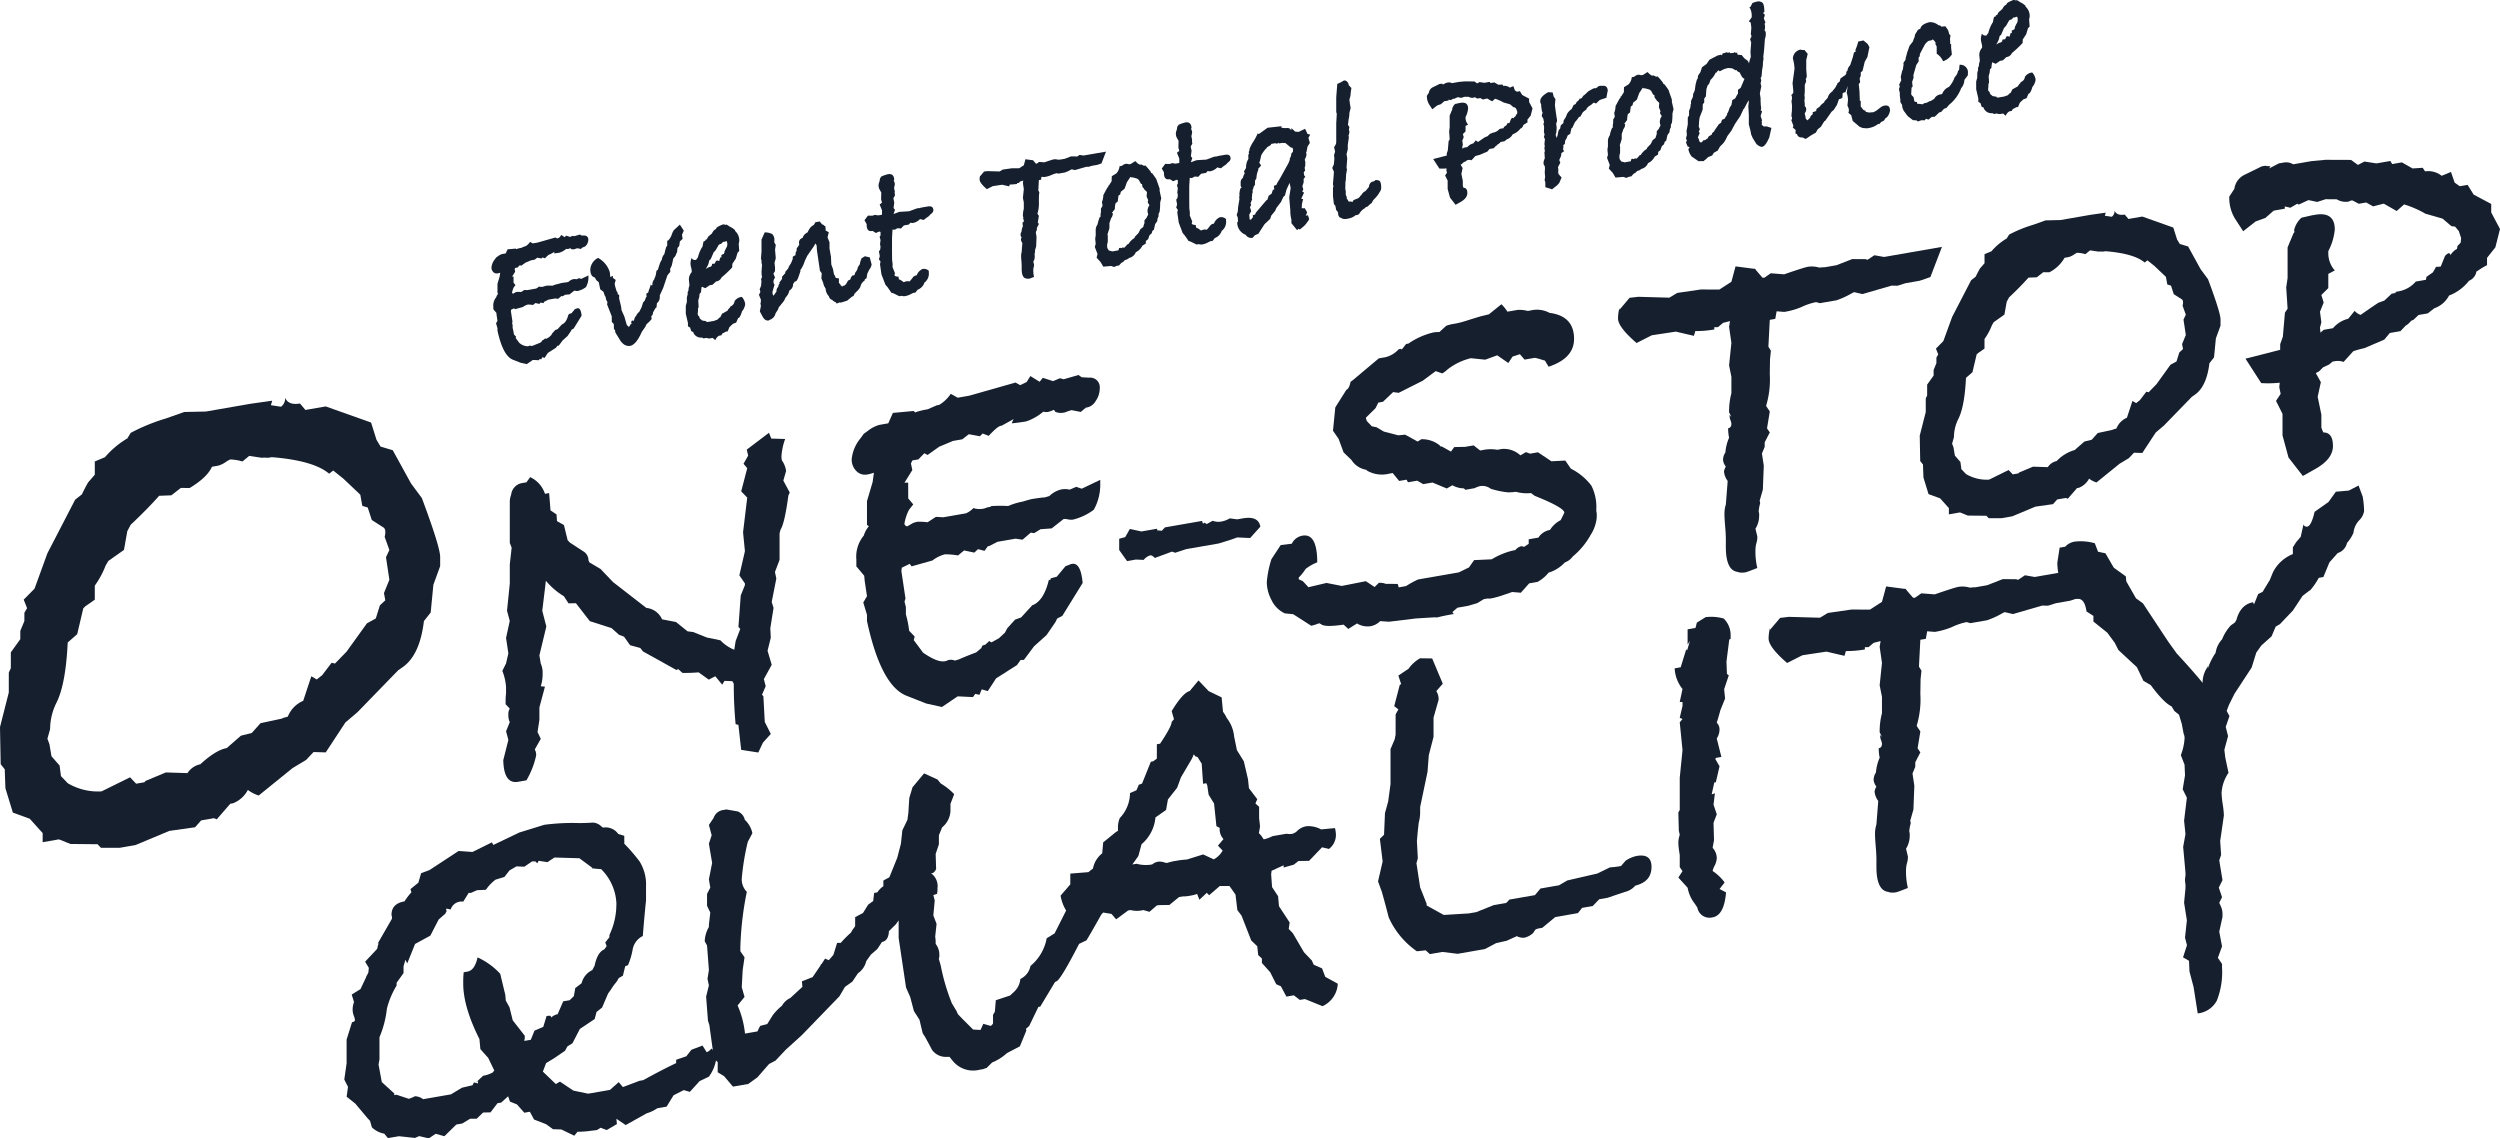 <svg data-name="グループ 856" xmlns="http://www.w3.org/2000/svg" width="480" height="218.574" viewBox="0 0 480 218.574"><defs><clipPath id="a"><path data-name="長方形 75" fill="#161f2e" d="M0 0h480v218.574H0z"/></clipPath></defs><g data-name="グループ 855" clip-path="url(#a)" fill="#161f2e"><path data-name="パス 183" d="M84.512 108.695l-1.3 3.564-.52 5.334-1.3 1.657q-.781 6.5-4.03 8.807l-.91.634-7.8 8.032-2.34 1.994-3.77 5.742-2.341-.069-1.43 1.519-2.6 1.565-6.5 5.262a6.821 6.821 0 01-2.081-1.067 5.483 5.483 0 01-2.861 2.563l-.519.091-2.6 2.994-.519-.228-2.471.43-1.169 1.315-4.941.7-6.5 2.72-.78.135c-.608.1-1.344.234-2.21.384h-3.641l-.649-.681-5.2-.049-2.21-.886-3.129.545v-1.748l-2.471-2.752-3.25-1.181-1.43-4.678-.13-3.641-.78-.976-.13-7.124 1.69-6.651v-3.814l.391-.861v-3.021l1.82-2.541v-1.589l.78-1.885v-1.589l.52-.885-.651-1.634 2.081-2.11 2.469-6.787 5.33-10.3 1.3-1.022q.391-.86 1.171-2.269l1.3-1.5v-2.542l1.951-.817a17.046 17.046 0 014.291-3.606l.65-1.067a36.521 36.521 0 016.761-2.765l3.509-1.245 4.162-.087 2.469-.429 3.512-.612.78-.134.389-.069.65-.113.78-.136 4.161-.587-.261.861 1.951.3a1.938 1.938 0 00.78-1.726q.65 1.49 2.861 1.1l1.04 1.241 3.9-.679 8.71 3.094 1.041 3.316.78 1.3 2.34.7 3.511 6.381L81 95.638q3.512 9.4 3.512 11.308zm-9.752 2.621l-.65-4.331.65-1.383-.91-2.539a2.883 2.883 0 00.13-.973 1.052 1.052 0 00-.26-.751l-2.339-1.5-.78-2.4-1.034-.311-.389-2.149-3.249-3.077-1.951-1.564-.779.613q-2.99-2.537-11.046-3.176a3.246 3.246 0 01-1.3.078l-.652.034-2.348-.358-1.3 1.071a9.621 9.621 0 00-2.343-.388 6.03 6.03 0 00-.975.567 4.214 4.214 0 01-1.5.658l-1.04.18q-.902 2.046-4.285 4.085l-1.69-.023-1.82 1.423-2.34.089q-2.342 2.632-5.463 5.557l-.652 1.228-.645 3.612-3 2.114-.52.885a17.006 17.006 0 01-2.08 3.854v2.7l-1.82 1.27-.389.385-1.171 4.971-1.82 1.589q-.389 8.172-2.21 11.667a11.474 11.474 0 00-1.169 4.971l-.52 1.839.391 1.044.389 2.316 1.563 1.794.26 2.021L13 150.372a11.326 11.326 0 006.506 1.571l5.465-2.7 1.169 1.226 1.563-.271.26-.271 3.876-1.621 4.157.131a3.851 3.851 0 012.47-1.7q2.988-2.741 5.067-3.106l2.728-2.381 2.078-.52 1.689-1.883 4.029-.858a4.471 4.471 0 011.168-.363l.26-.522a5.434 5.434 0 012.729-2.54l1.56-4.723 1.038.614 1.04-.816 1.818-2.384.65.144 2.217-2.28 3.915-5.44 1.7-.932.783-2.514 1.044-.976-.26-1.384z"/><path data-name="パス 184" d="M151.632 94.56l-.266.589q-.713 5.338-1.511 6.561l-.177.683v5.1l-.887 2.327.265 1.257-.889 4.5.356 1.134-.622 3.909.089 1.83-.621 2.5.8 2.686-1.51 2.76.355 1.348-.71 1.645.266.279.266 4.949 1.155 2.3-1.51 1.674-.889 1.892-3.287-.514-.534-4.8-.532-.123q-.358-3.739-.356-7.758l-.266-.5-1.51-.062-.445.728-1.332-1.614-1.245.65-1.953-1.4a28.318 28.318 0 01-3.11.106l-.8-.73-.356.17-6.4-3.554-.532-.669-1.955-.53-1.157-1.634-.977-.372-1.423-1.278-4.176-1.336-2.666-3.446-1.421.029-.889-1.365a13.809 13.809 0 01-3.464-2.981l-.111.979-.58 4.79.78 3.017-1.332 5.55.266 1.583a4.227 4.227 0 01.355 1.892 7.628 7.628 0 01-.355 2.451l.8.077-1.065 3.988v2.389l-.356 2.34.622 1.3-1.155 2.046a2.035 2.035 0 01.266 1.148 16.24 16.24 0 01-1.866 4.776l-1.6.278q-2.755.481-2.843-4.174l.976-3.862-.444-1.661.711-1.752a3.207 3.207 0 01-.268-1.474 1.956 1.956 0 01.268-1.132l-.8-.838v-.76a11.764 11.764 0 01.087-1.318v-1.195a10.513 10.513 0 00-.711-3.135l.711-1.428.444-1.923-.444-2.963.711-3.274-.525-1.966.532-5.2v-3.688l.356-3.21-.356-.916v-7.82a4.044 4.044 0 01.266-1.455 2.529 2.529 0 012.133-2.218l.8-.139.711-.992a5.326 5.326 0 012.842 3.2l.8-.139.266 3.32 1.155.777.089 1.287 1.332.746.711 2.917.444.465 2.493 1.627a2.026 2.026 0 011.066 1.768l.177.4 2.132 1.259 2.4 2.514 6.4 4.969a3.7 3.7 0 013.021 2.19l2.666.513 2.22 1.787 1.067.139 2.665 1.058 2.577.528a7.608 7.608 0 002.665 1.818l.268-1.677.887-2.326-.355-.373.445-6.048.8-1.986v-.326l-1.067-1.551 1.067-4.639-.356-3.63.8-6.656-1.155-1.209 1.155-4.438-.711-.853.889-1.565-.266-1.15 4.264-3.238.444 1.116 2.666.079a11.78 11.78 0 00-.711 3.272 3.207 3.207 0 00.089.853 4.489 4.489 0 01.8 2.034l-.532 1.83z"/><path data-name="パス 185" d="M211.25 93.099a9.84 9.84 0 01-1.244 4.777 11.162 11.162 0 01-4 1.891 2.958 2.958 0 01-.977-.048 3.139 3.139 0 00-.8-.078l-2.31 1.813-2.132.155-1.244.758-.622-.109-1.6 1.364-1.332-.2-3.821.665.355-.062-1.6.822-.269.046-.624.87-1.249-.327-.714.667-1.96-.42-1.161.964a14.72 14.72 0 00-2.5-.22 6.409 6.409 0 00-2.409 1.18l-4.013 1.134-.356-.482-1.516.736-.089.642.793 5.295-.191.576.266 1.038v1.412a19.08 19.08 0 01.621 3.144l1.067 1.115-.177.683 1.777 2.4q2.751 1.909 4.174 1.659l.179-.03a1.453 1.453 0 00.444-.187c.177-.029.3-.05.355-.061a2.069 2.069 0 01.977.156l.8-.248q1.152-.528 3.286-1.332l.977-.822.179-.464.621-.217.711-.666.444.248 1.422-.791 1.155-1.069.444-.838 1.511-1.674 1.155-.417 2.132-2.327q2.221-.818 3.2-4.9l.266.062.089-.342 1.156-.31 1.687-2.032.622-.217a1.878 1.878 0 01.622-.216q1.685-.294 2.043 3.663l-3.909 6.326-.977.5-.355.714-1.689 2.465-2.4 2.155-1.956 2.621h-.622l-.71.992-4 2.543-1.6 2.45-1.155-.343-.445 1.055-.8-.188-.445.621-2.932-.143-3.021 2.045-3.021-.667-3.821-1.507q-4.887-1.973-7.551-14.325v-1.195l-.711-2.373.711-1.21-.445-2.963-.087-.961-1.511-1.8v-1.308a6.343 6.343 0 011.421-4.591 5.227 5.227 0 01.977-1.8l-.355-.264v-4.561l1.082-3.662.25-1.783-.889.262-.355.062a2.3 2.3 0 01-2.132-.66 3.069 3.069 0 01-.889-2.29 7.358 7.358 0 011.689-3.986l.621-.866.8-.575a6.251 6.251 0 012.221-1.146l.444-.078.89-.155.355-.061.889-2 4-.369.266.279a12.48 12.48 0 012.4-.6l1.777-.773.444-.078a6.985 6.985 0 002.222-2.123l1.332.746.444-.077 1.022-.179.755-.131 8.885-2.523.889.5 1.244-.6.711-1.15 1.776 1.1.622-.76 1.955.637 1.332-.558.711.2 2.843-.822.621.437 1.422.078a1.845 1.845 0 012.043 2.033 4.2 4.2 0 01-.756 2.412 2.577 2.577 0 01-1.555 1.248l-.355.062-.977.822-1.776-.344-.8.249a2.154 2.154 0 01-.71.232 2.741 2.741 0 01-1.6-.156l-.268-.388a7.361 7.361 0 01-1.155.418 2.283 2.283 0 01-.889-.064 9.887 9.887 0 01-3.287 1.875q-1.246.217-2.753.371a3.906 3.906 0 01.354-.822l-2.31 1.271c-.06.011-.119.021-.177.029q-.622.109-2.31 1.923l-1.155-.45-.534.526-2.132-.388-1.244.976-1.776.309-2.667 1.115-2.221 1.581-.622-.326-1.155 1.179-1.155.2-.266.587.266 1.257-1.51 2.43.711-.015.011 3.033.965 1.151-.8 1.006a8.761 8.761 0 00-.887 2.65c0 .291.177.477.532.56l1.067-.621a4.228 4.228 0 01.887-.262 11.959 11.959 0 011.955.094l1.6-1.038 1.421.078.8-.139.977-.17 1.421-.248c.474-.082.858-.15 1.155-.2a4.432 4.432 0 001.422-1.009 3.661 3.661 0 002.055.083 3.442 3.442 0 00.621-.217l.711-.124.177-.03a.594.594 0 01-.355-.048l.266-.046a25.748 25.748 0 013.2-.012 12.618 12.618 0 012.755-.84c.947-.285 1.54-.45 1.777-.491a30.918 30.918 0 012.577-.34l.8-.248a4.988 4.988 0 012.308-1.27 4.046 4.046 0 011.6.046l1.244-.54 1.066.358 3.554-1.7z"/><path data-name="パス 186" d="M241.987 101.119l-1.955 2.179-2.487-.11-1.156.417-2.4.743-3.019.526-2.045.355-1.155.2-2.132.7-.621-.219-3.291 1.221q-.532-.558-.889-.5a2.491 2.491 0 00-1.244.867l-1.51-.064-1.688.294-1.51-2.126v-2.168l1.155-.309.889-1.567 2.221.482.8-.139 1.244-.216.444-.078.534-.093v.311l.889.078.621-.652 1.155-.2 1.866-.324 4.087-.71.179.513.355-.171.355.264 1.155-.634a3.093 3.093 0 001.777.124 4.637 4.637 0 001.51-.588l1.422.188 1.066-.187q3.019-.524 3.376 1.593"/><path data-name="パス 187" d="M306.576 99.325a7.348 7.348 0 01-1.155 3.349 14.423 14.423 0 01-3.466 4.186 3.215 3.215 0 01-1.51 1.132 6.952 6.952 0 01-3.111 1.952 7.168 7.168 0 01-2.131 1.783l-1.6.278-1.6 1.8-1.688-.142-.534.2-1.332.448a15.565 15.565 0 01-2.221.6 2.77 2.77 0 01-.622 0c-.3.053-.532.094-.711.124l-1.244.759-1.776.527-2.043.355-.979.849.268.362q-2.044.356-3.2.665l-.442-.032-3.643.226-5.153.625-1.689-.114a3.445 3.445 0 01-1.866.976 3.839 3.839 0 01-2.576-.53l-1.689 1.054-.889-.824q-3.731.542-4.353-.113l-.355-.155a9.2 9.2 0 01-1.511.481l-3.464-2.221-1.6-.156a5.284 5.284 0 01-2.576-2.592 7.311 7.311 0 01-.889-3.43 20.041 20.041 0 01.889-4.389l1.777-2.7 2.132-.262a2.8 2.8 0 012.043-1.549q2.843-.495 2.842 5.118a9.118 9.118 0 00-2.221 1.265 9.912 9.912 0 01-1.332 1.662v.331l.8.373 1.066 1.15 3.464-.82 2.932.575 4.619-.912 1.688 1.118.8-.789a2.775 2.775 0 011.332.181l2.31.015.179.66 1.421-.246a16.449 16.449 0 012.31-1.271q.445-.075 1.066-.185l2.043-.356 1.6-.277 1.421-.248 1.689-.294 1.955-.955.977-1.4 3.376-.154a14.393 14.393 0 014.087-1.689l.444-.077a2.209 2.209 0 011.067-.728 1.1 1.1 0 01.621.109l.889-.588v-.87l1.866-.324a3.285 3.285 0 012.221-1.473 5.2 5.2 0 012.043-1.874l.711-1.428q0-.975-5.687-3.245l-.71-.53a8.054 8.054 0 01-2.932-.25 5.816 5.816 0 01-1.155.093l-.179.032a16.341 16.341 0 01-3.464-.7 2.64 2.64 0 00-2.043-.513 4.586 4.586 0 00-1.066.4l-1.777.31-.266-.279a4.578 4.578 0 01-2.222-.593l-1.065.621-2.751-1.146-1.777.309-1.155-.666-1.777.309-.266-.5-1.421.246-1.245-1.522-.621.109a5.718 5.718 0 01-4.264-.548l-.179-.184a4.136 4.136 0 01-2.842-1.873l-1.511-1.457-.977-2.627-1.067-1.536.445-4.488 2.132-3.381q.532-.2.8-1.536a7.4 7.4 0 00.887-.694l4.532-3.8 1.244-.216a5.049 5.049 0 002.577-1.535l.532-.094v.217l.889-1.131.444-.078a14 14 0 014.709-2.12l.441-.074.8-.029 1.332-1.209a8.121 8.121 0 011.422-.358l.532-.091a20.3 20.3 0 002.177-.6q1.553-.487 2.443-.752l1.6-.387 2.4-1.936a7.684 7.684 0 011.155 1.426l1.955-.338a6.255 6.255 0 011.955.2l.622-.109a5.068 5.068 0 013.553.478q4.708.606 4.708 4.993 0 3.729-4.887 5.345l-.71-1.18c-.177-.04-.489-.132-.932-.273a6.771 6.771 0 00-1.025-.25l-1.953.339-.89-1.038-1.421.464-.8 1.225-2.133-1.475-2.31.837-2.755-.282a11.726 11.726 0 00-4.353 2.061l-.177.14a4.342 4.342 0 01-.577.478 1.63 1.63 0 01-.4.233l-1.244-.434-2.487 1.844-4.619 2.324-1.067-.14-1.953 1.859-.89.155-.532 1.071-1.866 1.843.179.62.977 1.026.887.171 1.422.838 2.755.715 1.332-.122 2.4 1.32.711-.449a5.423 5.423 0 013.464 1.134l.268.279.177-.03 1.777.995.621-.87 2.132-.044.355-.062 1.245-.216 1.244.979.621-.109a7.3 7.3 0 012.666-.029l.889-.154a4.63 4.63 0 013.553 1.228l1.067-.62.8.294 1.511-.262 2.576 1.724 2.666-.139 1.066 1.553a11.267 11.267 0 013.954 3.276 9.159 9.159 0 01.932 4.67 3.289 3.289 0 00.089.637z"/><path data-name="パス 188" d="M372.853 47.401l-2.22 5.8-2.041.7-2.752.479-1.51.479-1.15-.021-5.591 1.625-1.6-.373-.355.17a16.41 16.41 0 01-3.019 1.395l-3.2.555-.708-.2-.268.046a12.369 12.369 0 00-2.572.9 14.067 14.067 0 01-3.286.931l-1.469-.117-.262 1.454-1.052.183-.266 5.156.481.785-.172 1.661-.042 2.83a17.537 17.537 0 01-.71 6.095l.71 1.071-.532 3.242.532.777-.977 1.9v.869l-.532 1.287.355 2.328-.177 4.591-.622 2.168a.926.926 0 01.09.528 8.077 8.077 0 00-.268 1.458 1.982 1.982 0 00.089.42v.543a4.721 4.721 0 01-.71 2.4l.355 1.458a3.464 3.464 0 01-.089.993l-.089.342a5.222 5.222 0 00-.177 1.331 13.706 13.706 0 00.355 3.414c-1.3.514-2.043.789-2.221.821a3.447 3.447 0 01-1.332.015l-.177-.078q-2.312-.25-2.311-4.811v-1.52q0-.868-.132-2.42t-.134-2.312a6.055 6.055 0 01.266-1.892l.355-4.513a3.5 3.5 0 01-.71-1.832 2.937 2.937 0 01.355-.931 2.443 2.443 0 01-.532-1.21 2.494 2.494 0 01.444-1.49 8.754 8.754 0 01.711-2.837 8.7 8.7 0 01-.179-1.816q.622-.109.622-.867a2.137 2.137 0 00-.177-.675 2.729 2.729 0 01-.177-1l.355.372-.444-.9a13.693 13.693 0 01.444-3.66v-3.149l-.444-2.2.444-4.313-.444-3.071.177-1.116-1.332.34-.977.821-.711.015v.434a20.106 20.106 0 01-3.642.307l-.268.916-3.466-.81-4.618.7-2.932 1.486q-3.556-3.071-3.554-4.7a7.949 7.949 0 01.266-2v.326l1.953-2.306 1.687-.193 5.953.167 1.511-.912 4.53-.661 3.553.015 2.311-1.489.8-2.961 3.555.464.177-.032.177.265 1.246 1.457.355.036 1.245-.867 2.576.2q3.82-1.317 4.532-1.44a4.821 4.821 0 012.221.156 9.915 9.915 0 011.071-.075l1.6-.278.622-.109 3.021-1.177 2.577.016.355.127 1.325-.879 1.866.328 4.442-.773 1.955-.34z"/><path data-name="パス 189" d="M426.339 62.531l-.889 2.435-.356 3.646-.887 1.132q-.534 4.436-2.756 6.018l-.621.434-5.33 5.485-1.6 1.365-2.577 3.924-1.6-.049-.977 1.04-1.78 1.07-4.443 3.6a4.674 4.674 0 01-1.421-.731 3.764 3.764 0 01-1.955 1.753l-.356.06-1.776 2.046-.349-.155-1.689.294-.8.9-3.376.478-4.443 1.858-.534.093-1.51.264h-2.487l-.445-.466-3.553-.033-1.511-.607-2.132.371v-1.199l-1.687-1.879-2.222-.808-.977-3.2-.087-2.482-.534-.667-.089-4.871 1.155-4.546v-2.6l.268-.589v-2.067l1.242-1.736v-1.085l.534-1.289v-1.086l.355-.6-.444-1.118 1.421-1.442 1.689-4.636 3.643-7.041.887-.7c.179-.393.445-.908.8-1.552l.889-1.022v-1.737l1.332-.558a11.639 11.639 0 012.933-2.466l.444-.727a24.858 24.858 0 014.619-1.89l2.4-.852 2.843-.06 1.687-.294 2.4-.417.532-.093.266-.048.445-.075.532-.093 2.843-.4-.177.589 1.332.2a1.319 1.319 0 00.532-1.177q.445 1.015 1.956.752l.71.846 2.666-.464 5.951 2.114.712 2.267.532.883 1.6.482 2.4 4.362 1.421 1.923q2.4 6.426 2.4 7.729zm-6.664 1.792l-.444-2.959.444-.946-.622-1.735a1.935 1.935 0 00.09-.666.718.718 0 00-.179-.513l-1.6-1.024-.534-1.641-.706-.213-.268-1.469-2.22-2.106-1.332-1.066-.531.417q-2.046-1.734-7.55-2.171a2.232 2.232 0 01-.886.054l-.445.023-1.605-.242-.889.731a6.538 6.538 0 00-1.6-.265 4.231 4.231 0 00-.666.387 2.877 2.877 0 01-1.022.45l-.711.123a6.994 6.994 0 01-2.933 2.79l-1.155-.017-1.245.977-1.6.062q-1.6 1.8-3.732 3.8l-.444.837-.445 2.466-2.045 1.442-.355.605a11.7 11.7 0 01-1.422 2.635v1.846l-1.244.867-.266.264-.8 3.4-1.245 1.085q-.266 5.584-1.51 7.972a7.844 7.844 0 00-.8 3.4l-.355 1.255.266.714.266 1.584 1.069 1.225.177 1.381.889.932a7.741 7.741 0 004.446 1.073l3.735-1.845.8.838 1.067-.185.177-.184 2.649-1.11 2.839.09a2.639 2.639 0 011.689-1.163 7.678 7.678 0 013.463-2.12l1.865-1.629 1.42-.355 1.153-1.286 2.752-.587a3.048 3.048 0 01.8-.248l.177-.356a3.719 3.719 0 011.864-1.743l1.066-3.225.71.418.71-.558 1.244-1.628.444.1 1.515-1.559 2.675-3.72 1.16-.634.535-1.719.714-.666-.179-.947z"/><path data-name="パス 190" d="M480 43.97l-.889 3.52-1.6 2.017v1.407a14.433 14.433 0 00-1.777 1.07l-.266.155a2.313 2.313 0 01-1.424 1.769 8.786 8.786 0 01-3.822 2.834 5.088 5.088 0 01-2.843 2.45l-1.244.976-1.777.31-.977.931-.445.185a3.765 3.765 0 01-1.066.946l-.979 1.038-2.043.355-1.066 1.271-3.822 1.642a19.219 19.219 0 00-2.132.589l-1.867 2.061a3.073 3.073 0 00-1.6-.156l-.534.093-.621.546-1.155.535-.8.793-.622.326.976 1.738-.611 2.81.71 3.449v2.484l.356.911q1.865 0 1.866 2.6 0 2.489-3.288 4.357l-2.487 1.406-2.755-3.539-1.155-4.251v-4.131l-1.244-2.5.889-1.349-.266-1.257.087-.883a20.622 20.622 0 01-3.553.075l-3.021-4.688 6.664-1.7v-1.092l.507-1.4.405-4.652.509-.743-.266-4.1.266-1.792v-5.883l1.127-2.707.205-.253-.089-.313a4.606 4.606 0 011.422-2.429l1.955-.449.621-.107q3.818-.665 3.821 2.827a11.2 11.2 0 01-1.244 4.144v.544a4.966 4.966 0 001.244 3.168l-1.244.653v2.733l-1.334 1.324.445 1.449-.711 1.76.266 2.028-.266 1.026.089.967.622-.542 1.777-.309a5.571 5.571 0 012.932-1.812l1.244-1.522a2.477 2.477 0 001.155.777q.975-.713 3.376-2.326l1.155-.417 1.422-1.332.71-.124.089-.232.622-.11a5.6 5.6 0 003.2-1.859l1.955-.34.089-.558 1.244-.869.622-1.083a3.039 3.039 0 00.889-.046l.8-1.985a1.542 1.542 0 01.71-.559c.179-.032.3.094.356.372a3.079 3.079 0 011.244-1.193l.089-.558.622-.652.089-.885-.446-1.335-.712-.855-.712-.093-1.691-1.445-3.294-.947a19.928 19.928 0 00-4.095-1.784l-1.423 1.269-2.486-1.417-2.041.528-1.328-.747-1.42.246-1.241-.653-.354.061a1.413 1.413 0 01-.444.187 3.32 3.32 0 01-2.217-.46l-2.127-.008-1.6.523-1.69-.356-1.866.867-.266-.171-1.334.773-1.067-.249v.434l-2.132.371-1.6 1.406-1.862.665-2.4 1.885-1.6-2.462a7.692 7.692 0 01-1.066-4.2l.977-1.483a3.491 3.491 0 011.955-2.695q1.6-.775 3.287-1.614l.711-.124.355.069.622.023-.266.438 1.865-.977.268-.046.8-.139a2.535 2.535 0 011.688.358l3.555-.618 2.664-.245 4.887.019 1.332.963 1.245-.652 2.31.359 2.665-.464.356.591 1.866-.324 2.042 1.164 1.955-.123.445.683a4.187 4.187 0 013.2.856l1.777-.743.711 2.047.977.7 1.51-.262 1.155 1.862 3.377 1.8v1.629z"/><path data-name="パス 191" d="M137.536 203.217a7.719 7.719 0 01-1.429 3.505l-1.785.854-1.874 2.063-1.16-.34-1.963.993-1.336 2.183-.356.062-.179.03-1.25.217a7.233 7.233 0 01-2.053.979l-4.017 2.249-1.785-1.209.089 1.024-1.955 1.146-1.155-.448-.71.448-1.155.138a18.761 18.761 0 01-2.578.187l-.621.759-2.487-1.2-1.6-.049-1.332-.963-2.31-.9-.8-1.49-1.066.185-1.421-1.6-1.334-.53-.355-1.024-1.334 1.209-.711.125-1.332 1.752-1.421.029-1.244 1.195H90.27l-1.51.914-1.146.2-2.292 2.245-1.675-.469-1.322.882-1.85-.44-.793.356-3.086-.332-2.116.367-.7-.854a4.653 4.653 0 01-2.378-1.214l-.354-1.244-.44-.466-2.381-2.843-1.674-1.336.262-1.887-.71-1.4.444-3.116v-4.562l1.04-3.329q.56-.1.56-.425a3.17 3.17 0 00-.222-.829 3.394 3.394 0 01-.222-1.156 4.053 4.053 0 01.268-1.457l-.445-1.444 1.689-1.054q.443-.944 1.066-2.249a1.083 1.083 0 01.177-.411 3.924 3.924 0 00.268-.535l.087-.885-.71-1.18 2.31-2.465.177-.792.177-.248-.266.046 2.753-4.791v-.43a.842.842 0 01-.087-.31q0-2.153 2.487-2.588a13.72 13.72 0 011.332-1.741l-.177-.616 1.511-1.233.532-1.818 1.6-.6 5.6-3.668 2.666.187 3.732-1.842.266.5 4.975-2.386 4.8-1.486a41.555 41.555 0 015.774-.352 34.462 34.462 0 003.554-.074 2.472 2.472 0 011.6.7l.356.264a2.966 2.966 0 012.932 1.228l1.155.342v1.519a35.631 35.631 0 012.931 3.4 8.4 8.4 0 011.244 4.781v2.705q-.266 2.435-.621 6.84a3.581 3.581 0 00-1.955 2.619 13.336 13.336 0 01-.889 2.98l-.532.2-.445 1.816-.8.465-.266.481-.266.372a10.652 10.652 0 00-.977 1.364l-.534.744-1.155 2.7-1.066.837-.355 1.365-2.843 1.9-1.422 2.747-.976.605-.445.834-2.132 1.458-1.51.914-.622 1.629 2.487 2.392.8-.465 2.576 1.726 2.843.589 4.176-.726 1.687-1.489.8.947 3.2-1.208.711-.123q3.733-2.06 6.308-3.27v-.643l1.955-.666.977-1.255 2.133-.805.8 1.274a1.85 1.85 0 00.887-.7 2.4 2.4 0 01.979 1.894m-19.191-29.584a9.841 9.841 0 00-2.932-6.754q-2.221-.155-1.689-.249l-2.487-1.845-4.8-.142-1.334.885-1.695-.253-.266.482-.355-.373h-.621l-1.511 1.024-1.511-.064-1.332.775-.977 1.257-1.689.511a8.063 8.063 0 00-1.865 1.953l-1.689.074-1.244.543-.356-.046-1.066 1.706a2.23 2.23 0 00-.8.03 2.156 2.156 0 00-1.6 1.471l-.889-.17.089.527-.266.481-1.245 1.085-1.6 3.1-2.932 1.6-1.505 3.734-.355-.7q-.089.342-.355 1.257v1.3l-1.332 1.861v.543a15.823 15.823 0 00-1.866 4.45 19.347 19.347 0 01-1.422 5.461v4.235l-.177 1.006.622 3.368 2.4 2.19v.324l.438-.077 2.371.783q1.577-.6.965-.494a2.645 2.645 0 011.756.564l5.353-.931 2.108-1.274 2.03-.475.265-.538.795.189v-.434l-.445.293 1.422-1.332a5.523 5.523 0 001.866-.65l.266-.372-1.155-2.4-1.51-1.694-.177-1.923q-3.113-6.19-3.111-10.645a20.382 20.382 0 01.085-2.185l.711-.124q1.42-.246 1.955-2.731a13.5 13.5 0 014.353 3.153l.977 4.067.089 1.07.711 1.287.621 2.5 2.311 2.965v.542a2.31 2.31 0 00-.089.45l1.245-.216.711-1.753 1.69-.727.622-2.065.356-.062c.356-.062.534.053.534.342a2.6 2.6 0 011.245-.65l1.067-2.467 1.245-.216.8-.78.268-1.543 1.22-.936a3.775 3.775 0 012.049-2.524l.446-.836q.532-2.586 1.87-3.147l.445-.617-.266-.714.8-1.005v-.434a13.648 13.648 0 001.332-5.872"/><path data-name="パス 192" d="M197.062 197.858l-1.244 3.039-2.487 1.3a9.468 9.468 0 01-2.843 1.8l-1.067 1.055a3.339 3.339 0 00-.621.216l-.711.123a5.054 5.054 0 01-5.242-1.8l-.534-.669h-.621a3.243 3.243 0 01-2.755-1.367q-.624-1.2-1.332-2.482l-.444-.685-.624-2.6-1.065-1.662-.711-2.7-.8-1.816-1.421-9.527v-3.368l-.532.746-1.334 1.319q-.089 1.861-1.334 2.077l-.887 1.349-1.245 1.085-.887 1.241a3.88 3.88 0 01-1.6 2.341l-1.067 1.6-1.421 1.008-1.067 1.816-7.2 7.441-3.11 2.821-1.953 2.077-1.244.653-2.221 2.547-1.777 1.286-2.931.511-1.689-1.993-1.244-.763v-1.959l-.711-.638-.889-6.483-.266-.824-.355-4.618.532-2.16-.266-1.259.266-1.679-.355-4.724-.445-.8a5.849 5.849 0 01.8-2.751v-.434l.268-2.332-.622-1.306v-2.284l.622-1.2-.268-1.585.622-3.155-.622-3.7.532-1.617-.532-1.973.908-1.356a2.252 2.252 0 011.724-1.5l.726-.127 2.18.381a2.268 2.268 0 011.361 1.61 4.9 4.9 0 011.451 2.571l-.887 1.674a47.5 47.5 0 00-1.156 7.043v.326a3.438 3.438 0 00.977 2.218 60.671 60.671 0 00-1.242 10.641v.761l.8 1.165-.356 2.45-.177 3.29.534 1.862-1.332 1.642a18.051 18.051 0 011.421 5.4l2.4-.416a7.392 7.392 0 01.534-1.07l1.332-.34 1.066-1.707a10.772 10.772 0 011.777-1.829 3.507 3.507 0 011.6-1.473l2.31-2.137-.09-1.071 2.045-.789 1.51-2.217.089-.233.179-.14.621-.977.711.311.887-1.024.711-2.294.711-.016a20.908 20.908 0 011.955-1.969l.266-.482.534-.743v-1.738l1.51-.805.977-1.581.977-.714.179-1.551.621-.109a4.047 4.047 0 011.155-1.179v-1.085l1.155-.637 1.51-3.737.711-2.729.267-2.545.976-2.014.179-1.335.177-2.854.622-2.063 2.221-2.666 2.576 1.18.622.76a12.01 12.01 0 012.577 2.05l-.711 1.861v1.412a4.334 4.334 0 01-1.6 3.1l-.621 1.52v1.738l-.622 1.846.089 2.916q-.356.715-.8.791a.516.516 0 01-.266-.062 3.045 3.045 0 011.332 2.917 4.9 4.9 0 01-.089 1.1l-.71.232.265 1.04-.265 2.868.621 1.632-.266 2.435a7.68 7.68 0 01.089 1.4 3.4 3.4 0 01.711 2.047v.434a1.231 1.231 0 00-.089.45l.355 1.241a39.611 39.611 0 002.132 7.232l.889 1.474.266.605.889.931 2.043 2.033 1.421.079.534-1.179 1.421.405.356-.279a4.2 4.2 0 012.4-1.395 27.626 27.626 0 013.464-.06z"/><path data-name="パス 193" d="M256.855 188.873a5 5 0 01-2.932 4.311l-3.376-1.368-.979.169-1.155-.885-1.421.248-1.066-1.986-.889-.388-1.155-2.3-1.6-1.787v-.867l-.71-.638-.179-1.707-1.155-1.1-1.865-4.779-.8-1.055-.355-2.978-1.155-1.646h-1.867l-2.043 1.768-.444-.466-1.421 1.334-.445-1.118a6.616 6.616 0 01-1.332.34 6.763 6.763 0 01-1.421.139l-.711.123-1.866 1.519-2.043.029-.356.062-1.421 1.224-1.155-.34a5.145 5.145 0 01-2.487 0l-.445.078-2.31 1.7-.889-1.038-1.6-.265-.356.387q-1.955 3.49-2.842 4.946l-1.422.681q-3.377 6.563-4.264 7.15l-.355.17-2.843 4.73-.356.061-1.776 3.675-3.377 2.867a7.075 7.075 0 01-1.421.466 3.827 3.827 0 01-3.2-.964l1.066-2.9v-1.629l.355-.6.177-2.2 2.755-.914.711-.666a3.789 3.789 0 001.244-2.5 3.524 3.524 0 001.953-2.51 8.963 8.963 0 003.111-5.32l1.51-.915 2.221-4.4a7.936 7.936 0 01-1.066-2.857l1.866-2.169v-2.065l3.466-.277.889-.7a4.825 4.825 0 011.776-2.915l.179-2.094 1.865-1.52a6.446 6.446 0 01.979-.714v-.652a4.488 4.488 0 01.354-1.8 7.014 7.014 0 001.956-4.793l1.244-.542.444-1.054.621-.217 1.689-4.2.445-.075.71-.531v-2.751l.622-.109q2.221-3.319 2.221-4.186l.445-.513-.445-1.551q2.133-3.518 3.466-3.86l1.687-2.032 1.955 2.049 2.488 1.2.266 2.778a5.757 5.757 0 01.711 1.179 6.814 6.814 0 011.421 3.553l.534 2.623 1.332 2.156.8 3.445.177 1.706 1.6 2.114-.355.82.711.637v2.173l.177 1.6q-.266 1.677-.266 1.242l.444.465.534.775a7.143 7.143 0 001.687-.62l2.666-.462a3.785 3.785 0 001.066.03 2.158 2.158 0 001.111-.679 3.273 3.273 0 011.821-.807 5.217 5.217 0 012.665.622l2.666-.248a6.77 6.77 0 01.177 1.273 3.4 3.4 0 01-1.333 2.727l-1.332-.313-2.488 2.6-2.043.03-.889.7-1.955.556v-.434l-2.31 1.054-.089.666.177 2.467 1.156 1.753.177 1.923 2.043 3.12-.181 1.232.8.838 2.132 3.647 1.511 1.584.355.807 1.6.7.621 1.629zm-21.945-25.5l-.089.016-.977-1.022 1.066-1.267a2.733 2.733 0 01-.724-2.148l-.634-.323-.454-4.36-1.041-1.683-.266-1.809-.179-.4-.62.109-.266-3.864-.8-1.271-.444-.14-.265-.389-.356.822-2.131 3.63-.711 1.968-1.777 2.253-.355 2.016-2.041 1.441a7.589 7.589 0 01-2.663 5.132l-.622 2.282-1.153 1.612.8-.139a6.832 6.832 0 002.665.188l.355-.062a2.433 2.433 0 011.067-.511 2.788 2.788 0 011.421.188l.355.046a10.289 10.289 0 011.689-.4 16 16 0 012.132-.262l3.11-.975 2.043.948a4.313 4.313 0 001.777-1.829c0 .073.029.1.089.093z"/><path data-name="パス 194" d="M317.09 166.454q0 2.825-3.11 3.582a3.716 3.716 0 01-2.043 1.224l-3.287 1.115-1.6.279-1.244 1.3-2.043.356-.8 1.006-4.353.759-2.488 2.061-.444.078a2.7 2.7 0 00-.887.271l-.445.67a3.69 3.69 0 01-1.689.886 2.611 2.611 0 01-1.421-.3l-1.956.883-2.042.465-2.132 1.13-5.242.912-2.932-.359-2.4.417-.8-.726-1.687.184a15.728 15.728 0 01-5.419-6.52q-.624-2.491-1.334-4.961l-.71-1.934.887-3.834-.532-4.341.8-.788.177-4.142.621-2.271.445-3.324v-6.706l.8-1.871.177-.9v-3.894l.532-.957-.8-.62 1.066-4.079.266-.155-.534-1.638 1.955-1.314a6.826 6.826 0 012.222-2.009l2.31.033 2.043 4.856-1.244 1.412a2.982 2.982 0 01.444 1.661l-.977 3.427v3.694l-.909 3.524-.246 3.192-1.417 6.766v.869a7.567 7.567 0 01-.268 2.11l-.177 1.551-.177 1.986.177 3.336-.266.915.711 4.654 1.244 3.151v.326l3.287 1.817 4.8-.291 1.421-.246 3.375-1.348 2.4-.417.621-.652 4.887-.849 1.066-1.271 3.554-.618 1.6-.93 5.775-1.331 2.4-1.177a17.648 17.648 0 002.132-.262l.889-1.022a5.91 5.91 0 012.133-.914q2.841-.495 2.842 2.111"/><path data-name="パス 195" d="M332.283 122.652l-.266.155-.534 4.219.09 2.373.355.265-.889 2.651.177 1.816-.9 2.22q-.4 1.482-.7 2.4a1.844 1.844 0 01.532 1.318 3.22 3.22 0 01-.532 1.723l.889 3.539-1.066.185-.09.23.8 1.381-.706 3.055-.3.053-.5 2.259a1.448 1.448 0 00.621-.216l-.266 2.218.622 1.845-.622 1.63.089 3.351-.266 1.458a2.981 2.981 0 01.8 1.924 3.48 3.48 0 01-.4 1.481 3.731 3.731 0 00-.4 1.046 8.979 8.979 0 012.31 2.2l-.977 1.255 1.245.654q-.358 4.4-2.577 4.791a2.371 2.371 0 01-2.932-1.879l-.445-.683a6.94 6.94 0 01-1.421-3.119l-1.782-1.964.8-1.225-.532-.775v-2.28l-.107-.742a11.884 11.884 0 01-.16-1.71 4.66 4.66 0 01.268-1.457l-.179-.838-.089-3.459.268-.482v-6.189l.532-5.307-.532-5.337.532-.636-.532-.233.532-2.265v-.76l-.532-.016.532-2.482a6.883 6.883 0 01-1.51-3.973l1.155-.2 1.066-3.443.177.187.534-1.832-.445.73v-2.931l1.511-.262.266-1.025 1.689-1.053a8.85 8.85 0 013.464.266 4.459 4.459 0 011.332 3.352z"/><path data-name="パス 196" d="M401.759 108.833l-2.22 5.8-2.041.7-2.752.479-1.51.479-1.155-.017-5.591 1.625-1.6-.373-.355.17a16.41 16.41 0 01-3.019 1.395l-3.194.555-.71-.2-.268.046a12.447 12.447 0 00-2.572.9 14.067 14.067 0 01-3.286.931l-1.469-.117-.258 1.447-1.052.183-.266 5.156.481.785-.172 1.661-.042 2.829a17.547 17.547 0 01-.71 6.1l.71 1.07-.532 3.243.532.776-.977 1.906v.869l-.532 1.287.355 2.328-.177 4.591-.622 2.168a.926.926 0 01.09.528 8.08 8.08 0 00-.267 1.458 1.98 1.98 0 00.089.42v.543a4.721 4.721 0 01-.71 2.4l.355 1.458a3.463 3.463 0 01-.089.993l-.089.342a5.224 5.224 0 00-.177 1.331 13.7 13.7 0 00.355 3.414c-1.3.514-2.043.789-2.221.821a3.447 3.447 0 01-1.332.015l-.177-.078q-2.312-.25-2.311-4.811v-1.52q0-.868-.132-2.42t-.134-2.312a6.054 6.054 0 01.266-1.892l.355-4.513a3.508 3.508 0 01-.71-1.832 2.936 2.936 0 01.355-.931 2.442 2.442 0 01-.532-1.21 2.494 2.494 0 01.444-1.49 8.747 8.747 0 01.711-2.837 8.7 8.7 0 01-.179-1.816q.622-.109.622-.867a2.138 2.138 0 00-.177-.675 2.73 2.73 0 01-.177-1l.355.372-.444-.9a13.694 13.694 0 01.444-3.66v-3.149l-.444-2.2.444-4.313-.444-3.071.177-1.116-1.332.34-.977.821-.711.015v.434a20.106 20.106 0 01-3.642.307l-.268.916-3.466-.81-4.618.7-2.932 1.486q-3.556-3.071-3.554-4.7a7.951 7.951 0 01.266-2v.326l1.955-2.292 1.687-.195 5.953.167 1.511-.912 4.531-.661 3.555.015 2.31-1.489.8-2.961 3.555.467.177-.032.177.265 1.244 1.454.356.036 1.244-.867 2.576.2q3.82-1.317 4.532-1.44a4.821 4.821 0 012.221.156 10.291 10.291 0 011.066-.077l1.6-.278.622-.109 3.021-1.177 2.577.016.355.127 1.332-.883 1.866.327 4.442-.773 1.955-.34z"/><path data-name="パス 197" d="M453.91 98.133a3.294 3.294 0 01-.977 1.8 4.089 4.089 0 00-1.066 2.357 7.059 7.059 0 01-1.244 1.952 2.591 2.591 0 01-1.777 1.939l-1.6 1.8-1.154 2.806-.89.155a12.665 12.665 0 01-1.6 2.34q-.268.159-1.511 1.132l-1.866 2.822-2.487 2.606-.8.462-.8 1.878-1.955 1.751-.976 1.365-.889 2.868-3.288 5.024-1.066 2.14-.444 1.163.534.995-.711 2.077.444 1.769-.71 2.622.177 1.49.621 2.931a7.634 7.634 0 00-1.332 3.817 16.446 16.446 0 00.222 2.242 16.556 16.556 0 01.221 2.132l-.71 4.9.177 2.684-.355 1.038.621 3.8-.71 1.425.621 1.847-.532 1.069.355.808a3.36 3.36 0 01.266 1.367v.543l-.621 2.822.532 2.839-.8 2.2.8 1.165v.76a14.613 14.613 0 01-1.013 6.312 4.715 4.715 0 01-3.655 2.427l-.793-5.058-.792-3-.087-2.042-1.146-.665.754-2.331-.375-1.453.356-3.32-.534-3.385.266-2.761v-.759a5.352 5.352 0 01-.089-.853 4.035 4.035 0 01.089-.776v-.643l-.444-4.92.444-2.466-.266-2.56.534-4.436-.8-1.6.444-2.683-.089-2.046-.71-1.833a10.806 10.806 0 00.71-3.165 1.919 1.919 0 00-.177-.947l-.355-1.892-.534-1.753-.889-.714-.532-.885q-1.512-.715-4-4.083l-1.421-.841-1.245-2.608-3.546-3.294-.71-1.4-1.421-1.926-2.669-2.139v-1.087l-1.331-.854q-.358-2.65-1.866-2.39-3.645-1.861-3.732-6.954l.444-2.9 1.067-.185a3.1 3.1 0 011.955-.992 9.964 9.964 0 013.731.328l.622 1.63 1.421.3 1.6 2.763 2.31 1.662.089.961 1.866 3.259 1.332.963 4.887 7.4 1.6 2.22q3.2 3.462 4.974 5.65v-.326a5.37 5.37 0 011.067-2.9l-.09.559a11.734 11.734 0 011.511-3.086 4.9 4.9 0 011.244-2.606 8.689 8.689 0 011.688-2.683l.8-.573.268-.479q.8-2.964 3.2-3.381l.177.405.8-1.986q1.067-.511.889-.479.8-1.335 1.332-2.188l.622-1.519a7.324 7.324 0 013.819-3.488v-1.3l.622-.977.882-1.031.532-2.373a.654.654 0 00.712.421q.8-.139 1.421-2.854l2.665-1.875 1.422-1.984 2.487-.219 1.866-.973.8 2.14a18.438 18.438 0 01.267 2.777"/><path data-name="パス 198" d="M112.985 53.266a3.822 3.822 0 01-.486 1.863 4.34 4.34 0 01-1.56.739 1.091 1.091 0 01-.381-.02 1.315 1.315 0 00-.313-.03l-.9.709-.832.061-.486.3-.242-.044-.624.534-.52-.079-1.491.26.139-.024-.626.32-.1.019-.244.338-.487-.126-.278.26-.765-.163-.453.375a5.769 5.769 0 00-.975-.085 2.479 2.479 0 00-.939.46l-1.567.442-.139-.187-.592.286-.034.252.309 2.066-.074.225.1.4v.551a7.511 7.511 0 01.242 1.228l.416.436-.069.266.694.938a2.575 2.575 0 001.629.649l.07-.013a.58.58 0 00.173-.073l.138-.024a.82.82 0 01.381.06l.313-.1q.449-.2 1.282-.518l.381-.323.07-.18.242-.085.278-.26.173.1.554-.309.452-.418.173-.326.589-.653.45-.164.832-.908q.866-.318 1.249-1.91l.1.024.036-.134.45-.122.658-.791.244-.086a.758.758 0 01.242-.085q.658-.115.8 1.43l-1.526 2.469-.381.195-.139.278-.658.961-.936.841-.763 1.022h-.242l-.277.387-1.561.992-.624.956-.45-.136-.173.412-.313-.073-.173.242-1.141-.056-1.18.8-1.179-.261-1.491-.588q-1.907-.771-2.947-5.59v-.466l-.277-.927.277-.471-.173-1.157-.034-.375-.589-.7v-.507a2.467 2.467 0 01.555-1.792 2.012 2.012 0 01.381-.7l-.139-.1v-1.78l.422-1.43.1-.7-.346.1-.139.023a.9.9 0 01-.841-.258 1.2 1.2 0 01-.347-.893 2.881 2.881 0 01.658-1.556l.244-.338.311-.224a2.423 2.423 0 01.867-.448l.173-.03.347-.061.138-.024.347-.78 1.562-.146.1.11a4.764 4.764 0 01.935-.236l.694-.3.173-.029a2.732 2.732 0 00.866-.829l.522.29.172-.029.4-.07.3-.05 3.467-.985.347.193.485-.234.277-.448.694.429.242-.3.764.25.519-.219.277.078 1.112-.321.242.171.555.032a.719.719 0 01.8.793 1.64 1.64 0 01-.3.94 1.006 1.006 0 01-.607.487l-.139.025-.381.319-.693-.132-.313.1a.846.846 0 01-.278.09 1.054 1.054 0 01-.624-.061l-.1-.151a2.908 2.908 0 01-.45.164.885.885 0 01-.347-.025 3.849 3.849 0 01-1.283.731c-.324.057-.682.1-1.075.146a1.546 1.546 0 01.139-.322l-.9.5-.069.012q-.242.044-.9.752l-.45-.177-.208.205-.833-.151-.485.38-.693.122-1.041.436-.867.616-.242-.127-.45.46-.45.078-.1.23.1.489-.591.95.278-.007v1.184l.376.449-.311.393a3.447 3.447 0 00-.347 1.034c0 .114.07.185.209.219l.416-.242a1.617 1.617 0 01.347-.1 4.651 4.651 0 01.761.036l.625-.405.555.032.311-.054.381-.068.555-.1.45-.079a1.712 1.712 0 00.555-.392 1.441 1.441 0 00.8.029 1.334 1.334 0 00.242-.083l.277-.049.07-.011a.253.253 0 01-.139-.019l.1-.019a10.016 10.016 0 011.248-.005 4.85 4.85 0 011.075-.328c.368-.111.6-.175.693-.191q.52-.091 1.006-.132l.311-.1a1.923 1.923 0 01.9-.5 1.554 1.554 0 01.625.019l.486-.213.416.142 1.387-.666z"/><path data-name="パス 199" d="M131.29 44.289l-.347.789.118.792-.518.475-.14.9-.314.347-.106.936-.1.019a1.722 1.722 0 01-.595 1.036l-.314 1.409-.315.65a4.033 4.033 0 01.034.544l-.555.69-.8 2.384-.658 1.429v.425a1.518 1.518 0 01-.555 1.111l-.07.775-.242.213-.416.75-.1.485-.242.256a4.065 4.065 0 00.068.538l-.38.449-.625.573-.208.46-.694 1.012q-1.08 2.472-2.262 2.678a1.72 1.72 0 01-1.7-.891l.1.278-1.2-1.951-.07-.5-.208-.132-.034-1.013-.381-.4v-1.052l-.9-2.3.069-.436-.277-.544-.069-.456-.173-.265-.242-.722-.625-.485-.277-1.349-.486-.424-.277-.5q-.868-.187-.867-1.587a2.7 2.7 0 011.491-2.167 4.7 4.7 0 012.254 2.744l.1.956a2.419 2.419 0 01.486-.253v.38l.554.409-.207.711.087.491.289.977.175.183.036.373.279.123v.719l.381 1.585.07.624.555 1.259.45 1.573.346.364.07-.012c.091-.017.173-.142.242-.381l.278-.176-.1-.32c.069-.181.15-.279.242-.3a.356.356 0 01.278.079q.242-.89.347-.91c.023 0 .034.038.034.123a1.851 1.851 0 01.658-.963l.452-.883.277-.9.347-.4.208-.587.139-.152-.07-.539.381-.278.07-.224a1.209 1.209 0 01.172-.5l.242-.8.173.224.139-.109V54.6a1.523 1.523 0 01.381-1.005v-.085l.244-.595.172-.969.244-.126.45-1.4.313-.565a1.954 1.954 0 01.485-1.063l.313-1.248.242-.425v-.9l.173-.03a3.109 3.109 0 00.694-1.135 3.451 3.451 0 01.416-.882l.172-.154.972-.89z"/><path data-name="パス 200" d="M143.078 58.414a2.692 2.692 0 01-.624 1.38 3.443 3.443 0 01-.52 1.192l-.208.079-.383.87-.622.237-.66.622-.347.824-.381.066a2.888 2.888 0 01-.624.328l-.208.368c-.07.011-.173.029-.313.054-.3.052-.589.34-.866.87l-.486-.425c-.093.017-.232.042-.416.073a1.2 1.2 0 01-.763-.078l-.589.1-.277-.162a1.6 1.6 0 01-1.665-.931v-.124l-.416-.181-.208-.677-.417-.265v-.629l-.415-1.776v-1.51l.207-.709v-.882l.173-.7-.034-.289.242-.546-.069.1a2.37 2.37 0 01.173-.834v-.212l-.1-1a2.131 2.131 0 01.52-1.361.776.776 0 00.034-.26 3.649 3.649 0 00-.122-.678 3.627 3.627 0 01-.121-.72 3.3 3.3 0 01.208-1.1.719.719 0 00.8.371l.1-.019a1.436 1.436 0 01.311-.436 7 7 0 01.763-1.912l.139-.195a7.036 7.036 0 01.208-1.009l.278-.049.069-.224.278-.134a3.839 3.839 0 01.225-.442q.052-.072.744-.658a2.274 2.274 0 01.417-.624 3.419 3.419 0 01.347-.23l.138-.277a5.572 5.572 0 011.179-.588.808.808 0 01.52.079l.173-.073.242.128a4.347 4.347 0 00.833.491l.588.448v.17a2.409 2.409 0 01.8 2.022l-.1.442.1 1.38-.313.309-.347 1.163-.658 1-.034.685a21.845 21.845 0 01-2.046 1.924 1.282 1.282 0 01-.971.761l-.1.019-.66.621-.555.1-.832.568-.624-.273-.07.012c-.046.236-.093.584-.139 1.048l-.277.3-.034.518-.208.759c.045.675.069 1.112.069 1.311l-.115.15a8.017 8.017 0 01-.029.814.559.559 0 01-.028.132v.127a.547.547 0 00.277.506q.1.495.346.581l.244.213.763.122v.127l.277.038 1.179-.205.694-.246.347-.354.208-.119.347-.689.173-.073.866-.486a1.6 1.6 0 01.452-.58l.1-.228a1.228 1.228 0 00.8-1.02 1.9 1.9 0 011.249-.8l.139-.025a2.437 2.437 0 01.658 1.412m-3.435-11.604a2.2 2.2 0 00-.1-.49l-.173-.013-.069.054a4.353 4.353 0 01-.139.025.3.3 0 01-.139.065.187.187 0 01-.1-.023l-.1.019-.348.355-.31.1-.173.115-.591 1.036-.381.4-.555 1.285-.313.307a3.134 3.134 0 01-.485 1.315l-.138.32a1.65 1.65 0 01.866-.448l.242-.17.1-.4.485-.044.278-.556.208-.036.381.1.173-.666.242-.041v-.464l.45-.205.1-.146.069-.392.452-.885a1.809 1.809 0 00.069-.52"/><path data-name="パス 201" d="M167.347 50.804a1.936 1.936 0 01-.452.967l-.38.788-.139.87-.313.181-.069.268a1.837 1.837 0 00-.8 1.2 3.228 3.228 0 01-.832.993 1.832 1.832 0 01-.313.35l-.173.412-.313.138-.9.751-1.179.375-.313-.03-.52.217-.208-.261a1.783 1.783 0 01-.694-.471c-.277-.038-.485-.269-.624-.7a2.212 2.212 0 01-.589-1.253v-.128l-.242-.465-.069-.073-.209-.727-.311-.751.069-.985-.347-.491-.519-3.554a8.321 8.321 0 01-.1-1.212l-.072-.2-.176-.266-.315.56-1.261 1.819-.457.964-.224.644-.375.746-.273.385.034.207-.486 1.4-.277.471-.347.144-.313.437a1.287 1.287 0 01-.658 1.217l-.069.1a2.534 2.534 0 01-.694 1.266l-.313.648q-.763.979-1.005 1.236a1.933 1.933 0 01-.381.785 2.939 2.939 0 01-.242.383 1.605 1.605 0 01-.971 1.187l-.381.195c-.462.052-.844-.209-1.144-.776l-.52-.969.208-1.054-.1-.532.069-.1.034-.556-.381-.952.278-.556-.139-.527.27-.641.077-.987-.1-.151.208-.63-.078-.283-.025-.673.1-1.29a2.822 2.822 0 01-.1-.532v-.339l-.1-.32.1-1.376v-2.291l.607-1.377a2.79 2.79 0 011.45.319 1.446 1.446 0 01.405 1.224v.381l.277.46-.139.914.139 1.671-.242.848.1.871v.72l-.311.52.311.709-.266.513-.045.474.208.43-.278.938-.1.4v.383l.173.393.589-.822a1.086 1.086 0 01.347-.908 1.072 1.072 0 01.277-.683l-.1-.11.45-.587.1-.188v-.383l.554-.6.139-.449.313-.307 1.351-2.1c-.115.189-.5.78-1.143 1.767v.085l.069-.307.452-.715.311-.775v-.424l.52-.3.057-.575.139-.193.034-.216v-.3l.486-.679v-.211a.715.715 0 01-.036-.163.907.907 0 01.694-.968 1.673 1.673 0 01.936-1.053l.208-.418.069-.1a2.1 2.1 0 01.936-.926l.313-.522.832-.144.416.52.381.189.036.121.242.042.069.878.589.32-.242.975.381.951v1.197l.277 1.563.07 1.512.311.836.208 1.066a1.415 1.415 0 01.313.666l.625.1v.846l.346.407v.127l.138.017.139.23.139-.234c-.046.007.012.011.173.011.254-.045.52-.372.8-.988l.418-.185.1-.233a1.076 1.076 0 01.417-.589h.242l.138-.195.036-.217.1-.189a1.76 1.76 0 00.45-.967l.381-.575.07-.393.242-.719.658-.412.935.217.313 1.176a.106.106 0 00.034.078z"/><path data-name="パス 202" d="M179.204 40.391q0 .381-.624.829a1.5 1.5 0 01-.52.471 5.879 5.879 0 00-.694.546l-.727-.17a2.437 2.437 0 01-1.422.755l-.416-.056-.313.352-.935.163-.589.611a1.7 1.7 0 00-.728-.044 1.612 1.612 0 01-.485.256.691.691 0 01-.383-.061l-.1 1.626v2.669l.016 1.608.1.744-.017.6.484 1.19a.521.521 0 00-.1.314c0 .2.253.31.761.334l.07.5.242.085.416.268.278.205a2.749 2.749 0 01.485-.168 1.548 1.548 0 01.624.019 5.454 5.454 0 00.589-.7 1.074 1.074 0 01.591-.441c.023 0 .057-.009.1-.017l.1-.019a2.122 2.122 0 011.108-1.209 1.33 1.33 0 011.214.34v.3a2.147 2.147 0 01-.833 1.967 2.218 2.218 0 01-1.316 1.373l-.417.538-.45.078-.8.395a3.314 3.314 0 01-.8.222 1.151 1.151 0 01-.591-.068l-.45.078-1.213-.593-.313-.073-.728-1.059-.415-.479-.764-1.986-.277-1.943.1-.527-.311-.411.172-.625-.172-.9.242-.339.069-.562-.1-.491.1-.78-.172-.65.172-.24v-.679l-.242-.085-.658.283-.624-.4-.1.017q-1.039.181-1.04-1.193v-.13l-.417-.744.66-.887.866.019.452-.163.658.1.728-.127v-.848l-.45-1.107.45-.376-.173-.605.034-1.319-.278-.5a1.629 1.629 0 01-.241-.805 1.683 1.683 0 01.172-.793l.1-.611.277-.388a8.149 8.149 0 011.249-.429q1.108-.193 1.213 1.025l-.1.23a1.333 1.333 0 01.208.689 1.61 1.61 0 01-.036.219l-.069.269-.034.3.139.53-.036.219.07.584-.313.565.173.821-.138 1.048.277.336-.277.814 1.089-.415 1.907-.119 1.526-.563.52-.048.172-.073 1.352-.234q1.075-.189 1.075.744"/><path data-name="パス 203" d="M212.349 29.118l-.866 2.263-.8.273-1.074.187-.589.187-.45-.007-2.182.634-.624-.146-.139.066a6.291 6.291 0 01-1.176.543l-1.248.219-.277-.079-.1.019a4.834 4.834 0 00-1 .348 5.432 5.432 0 01-1.282.364l-.573-.044-.1.565-.409.072-.1 2.012.188.307-.068.648-.016 1.1a6.814 6.814 0 01-.278 2.378l.278.418-.208 1.265.208.3-.381.746v.338l-.208.5.138.907-.069 1.792-.242.848a.367.367 0 01.034.205 3.25 3.25 0 00-.1.569.7.7 0 00.034.164v.212a1.842 1.842 0 01-.277.938l.138.568a1.37 1.37 0 01-.034.388l-.034.134a1.986 1.986 0 00-.069.519 5.345 5.345 0 00.138 1.332q-.763.3-.866.32a1.35 1.35 0 01-.52.005l-.086-.019c-.6-.065-.9-.693-.9-1.878v-.595c0-.226-.017-.539-.053-.944s-.052-.7-.052-.9a2.379 2.379 0 01.1-.739l.138-1.76a1.377 1.377 0 01-.277-.715 1.141 1.141 0 01.139-.363.813.813 0 01-.034-1.053 3.416 3.416 0 01.277-1.108 3.4 3.4 0 01-.069-.709c.16-.029.242-.142.242-.339a.845.845 0 00-.069-.262 1.045 1.045 0 01-.07-.391l.139.144-.173-.351a5.336 5.336 0 01.173-1.43v-1.229l-.173-.859.173-1.683-.173-1.2.069-.437-.519.134-.381.322-.278.005v.17a7.972 7.972 0 01-1.421.121l-.1.356-1.353-.315-1.8.27-1.144.58q-1.387-1.2-1.387-1.834a3.115 3.115 0 01.1-.781v.128l.764-.9.658-.075 2.323.065.589-.358 1.768-.257 1.387.007.9-.581.313-1.156 1.387.183.069-.012.07.1.485.567.139.013.485-.338 1.006.079q1.49-.515 1.768-.562a1.883 1.883 0 01.867.062 3.7 3.7 0 01.415-.032l.625-.109.242-.042 1.179-.458 1.005.005.139.049.52-.343.728.126 1.734-.3.761-.134z"/><path data-name="パス 204" d="M222.959 38.077l-.208.8a11.574 11.574 0 01-.1 1.756l-.208.46v.466l-.174.327-.1.612-.383.532-.242 1.1-.277.175-.139.49-.416.369-.277.768-.417.326-.034.515-.658.411a2.625 2.625 0 01-1.11 1.168l-.138.066a1.821 1.821 0 01-1.285 1.112 1.564 1.564 0 01-.8.395l-.347.355-.347.189-.45.5-.452.078-.485.212-.589-.193-1.491.132-.52-.885-.763-.841.173-.71-.52-1.351.173-.58-.1-1 .1-.654v-.848a1.921 1.921 0 01.36-1.248 5.994 5.994 0 01.466-1.482l.18-.03-.1-.278.1-.612v-.634a2.72 2.72 0 00.311-.564l-.1-.575v-.171a3.536 3.536 0 00.242-1.271l.728-1.355q.173-.2.242-.3l-.034-.163.138-.023.52-.812.036-.98.865-.532a2.336 2.336 0 00.625-1.38l.452-.078a1.54 1.54 0 01.693-.375 1.012 1.012 0 01.589.066l.381-.024.9-.58.486.466.38.229.278-.048.519.25.278-.049a9.893 9.893 0 011.04 1.217l.07.2.242.126.728 1.018.658 1.877v.422zm-2.288 1.4l-.034-.205a.982.982 0 01-.278-.587l.1-.229-.313-.75.07-.814-.139-.188c-.3-.229-.462-.425-.486-.591-.208-.077-.311-.342-.311-.792l-.209-.007-.416-.773-.311-.241-.728-.212-.278-.037a.224.224 0 01-.277-.119l-.694 1.046-.45 1.258-.728.589-.1.482-.347.269-.139 1.12-.416.324a5.109 5.109 0 00-.138 1.12l-.555.728.172.1a1.487 1.487 0 01-.348.946q-.115.4-.31.9v1.009l-.381 1.2.07.2v1.18l-.139.613.034.585.311.494.485.124.173.054.277-.048.9-.158.138-.448.138-.023c.139-.025.22 0 .244.083l.311-.18.277.078.45-.462.07-.14.311-.139a3.337 3.337 0 011.142-1.139l.07-.226.693-.718.38-.748.555-.437.036-.217.181-.5v-.55l.416-.494.139-.32.173-.283a2.9 2.9 0 01-.139-.7 2.069 2.069 0 01.208-.84z"/><path data-name="パス 205" d="M236.272 30.467q0 .381-.624.829a1.492 1.492 0 01-.519.471 5.658 5.658 0 00-.694.546l-.728-.17a2.438 2.438 0 01-1.421.755l-.417-.056-.313.352-.935.163-.589.611a1.7 1.7 0 00-.728-.044 1.611 1.611 0 01-.485.256.691.691 0 01-.383-.061l-.1 1.626v2.669l.016 1.608.1.744-.017.6.486 1.188a.521.521 0 00-.1.314c0 .2.253.31.761.334l.07.5.242.085.416.268.278.205a2.951 2.951 0 01.485-.17 1.548 1.548 0 01.624.02 5.414 5.414 0 00.591-.7 1.067 1.067 0 01.589-.441c.023 0 .057-.009.1-.017l.1-.019a2.127 2.127 0 011.108-1.209 1.33 1.33 0 011.214.34v.3a2.144 2.144 0 01-.833 1.967 2.218 2.218 0 01-1.316 1.373l-.416.538-.452.078-.8.395a3.346 3.346 0 01-.8.222 1.145 1.145 0 01-.589-.068l-.452.078-1.213-.593-.311-.073-.728-1.059-.416-.479-.752-1.993-.277-1.943.1-.527-.311-.411.172-.625-.172-.9.242-.339.069-.562-.1-.491.1-.78-.172-.65.172-.24v-.679l-.242-.085-.658.283-.624-.4-.1.017q-1.039.181-1.04-1.195v-.13l-.416-.743.658-.887.866.019.452-.163.658.1.728-.127v-.848l-.45-1.107.45-.376-.174-.605.034-1.319-.278-.5a1.629 1.629 0 01-.241-.805 1.677 1.677 0 01.173-.795l.1-.609.277-.388a8.2 8.2 0 011.249-.429q1.108-.193 1.213 1.025l-.1.23a1.333 1.333 0 01.208.689 1.609 1.609 0 01-.036.219l-.069.269-.034.3.139.53-.036.219.07.584-.313.565.174.821-.138 1.048.277.336-.277.814 1.074-.4 1.909-.119 1.526-.563.52-.048.172-.074 1.352-.233q1.075-.189 1.075.744"/><path data-name="パス 206" d="M251.563 25.858l-.347.612.278.968-.452.715-.173.919-.1.23.069.2a1.578 1.578 0 01-.242.932l-.07.139v.17a1.5 1.5 0 01.1.532.961.961 0 01-.034.3l.034.163-.139.49.1.49-.278.387.1.575.208.262-.313.393v.677l-.242.72.173.649-.208.375.347.236-.486 1.059-.034.134.347.024-.242 1.017v.17a2.575 2.575 0 01-.036.471l.036.122.554-.012.452.768-.244.679.383-.109a2.8 2.8 0 01.242.848l-.52.726a4 4 0 01-.693.714l-.589.483-.175-.181-.346.271-1.075-1.331v-.711a6.1 6.1 0 01-.208-1.524v-.252l-.208-2.454.277-1.82-.208-.976-.588 1.289-.313 1.156-.278.219-.485 1.022-.867 1.131-.242.555-.763.942-.173.584-1.11 1.048-1.179 1.825-.658.285-.452.5a1.266 1.266 0 01-1.318-.577 2.521 2.521 0 01-1.629-2.4l.173-.158-.034-.249-.034-.5-.208-.516.208-.632.069-.906.244-1.445v-.17a.4.4 0 01-.036-.166 1.819 1.819 0 01.069-.437 1 1 0 01-.033-.334 4.235 4.235 0 01.207-1.013l.242-.17a.546.546 0 01-.208-.433v-.552a1.018 1.018 0 01.417-.837 3.373 3.373 0 01.38-.918l-.173-.31.417-.707v-.17a3.011 3.011 0 01.45-1.561l-.034-.758.139-.193v-.118a.338.338 0 01-.036-.123.751.751 0 01.139-.446v-.254a7.078 7.078 0 01.728-1.4 11.263 11.263 0 00.867-1.636l.172.183.381-.278.173-.115 1.144-.836 2.67-.294v.3l.833.069q.8-.139 1.04.456a1.659 1.659 0 01.034-.3v-.168l.728.678.66.054 1.248-.6.45.98zm-3.294 2.776l-.139-.271-.277-.037-1.075-.874-.694-.005-.554.1-.07-.156-.278.217-.311-.115-.9.156.1.151-.8.479-.138.236-.1.061a7.319 7.319 0 00-.866 1.21l-.242 1.059-.139.407.347.532-.589.656.069.156a4.129 4.129 0 00-.377 1.636l-.278.47v.764l-.278.429-.069.392-.1.1v.592l-.1.23a3.792 3.792 0 01-.07.818l.07.2-.313.861.139.229-.242.466.242.763-.381.66.069.793v.127l.139.06.173-.072a5.565 5.565 0 01.347-.444l-.07-.327.483-.17.1-.315 2.037-2.392.207-.119.242-.764a4.623 4.623 0 00.587-.441l.226-.71.274-.049-.1-.7.485-.17a3.917 3.917 0 01.225-.462 5.45 5.45 0 01.33-.524l1.768-3.189.277-.685-.034-.163.244-.507.069-.479.313-.393z"/><path data-name="パス 207" d="M265.189 36.034a1.255 1.255 0 01-.277.81 5.233 5.233 0 01-.9 1.216l-.344.358-.311.563-.31.224-.485.465-.344.1-.139.195a2.679 2.679 0 00-1.07 1.033.883.883 0 01-.449.29.635.635 0 01-.241 0 3 3 0 01-1.519.689 1.947 1.947 0 01-1.036.011l-.622-.315-.207-.389v-.127a.928.928 0 00-.395-.82l-.144-.822-.287-.331-.179-1.538v-1.61l.1-.273a1.31 1.31 0 01-.1-.531q.173-1.814.173-2.278l-.313-.709.313-.691.1-1.077-.069-.707.208-.671-.199-.816.373-.658.041-.388v-3.56l.106-1.841-.106-.32v-2.833l.2-2.581a6.049 6.049 0 001.253-.64c.362-.064.654.127.881.568l.068.326.509.547-.139.915v.17a3.7 3.7 0 01-.242 1.1l.1.871.139.783-.242.931a5.031 5.031 0 01-.173 1.346 5.222 5.222 0 01-.07.689l-.033.261.277.417-.1.483a1.743 1.743 0 01.1.449 2.164 2.164 0 01-.173.709l.069.369-.207 1.387v.889l-.242.932.139.78-.139 1.89.1.195-.173 1-.069 1.2a2.124 2.124 0 00-.07.309c0 .479-.012.878-.034 1.192l.1.576v.637l.207.514-.033.217a1.589 1.589 0 01.379.612l.31-.053.448.091.208-.376.311-.094a1 1 0 01.31-.139l.1-.019a1.12 1.12 0 00.552-.52l.207-.163a1.619 1.619 0 01.792-.773c.117-.131.334-.4.657-.792a1.173 1.173 0 01.585-.992 1.03 1.03 0 00.69-.331c.461 0 .754.1.879.29a2.394 2.394 0 01.191 1.176"/><path data-name="パス 208" d="M294.242 20.811l-.347 1.375-.624.785v.551a5.6 5.6 0 00-.694.417l-.1.061a.9.9 0 01-.556.69 3.422 3.422 0 01-1.491 1.107 1.979 1.979 0 01-1.108.955l-.486.381-.694.122-.381.363-.173.072a1.485 1.485 0 01-.416.369l-.381.405-.8.139-.416.5-1.493.64a7.706 7.706 0 00-.832.229l-.728.805a1.2 1.2 0 00-.625-.06l-.207.036-.244.212-.452.205-.311.31-.242.127.38.679-.238 1.1.278 1.344v.971l.138.356c.486 0 .728.338.728 1.013q0 .971-1.282 1.7l-.972.55-1.074-1.381-.452-1.659v-1.61l-.485-.976.346-.526-.1-.49.034-.346a8.3 8.3 0 01-1.387.03l-1.179-1.83 2.6-.665v-.425l.2-.544.158-1.817.2-.289-.1-1.6.1-.7v-2.3l.44-1.055.081-.1-.034-.122a1.782 1.782 0 01.555-.948l.763-.175.242-.042q1.49-.26 1.491 1.1a4.385 4.385 0 01-.486 1.618v.212a1.934 1.934 0 00.486 1.236l-.486.256v1.065l-.519.514.172.567-.278.689.106.788-.106.4.036.376.242-.212.694-.121a2.174 2.174 0 011.144-.707l.485-.592a.968.968 0 00.452.3q.381-.276 1.318-.907l.45-.163.555-.52.277-.048.034-.09.244-.042a2.19 2.19 0 001.247-.727l.763-.132.034-.217.486-.339.242-.424a1.152 1.152 0 00.347-.017l.311-.775a.626.626 0 01.278-.219c.069-.012.115.037.139.146a1.2 1.2 0 01.485-.466l.034-.217.234-.255.034-.344-.175-.522-.277-.334-.278-.034-.661-.565-1.285-.368a7.881 7.881 0 00-1.6-.7l-.555.5-.971-.554-.8.207-.508-.286-.554.1-.483-.254-.139.023a.513.513 0 01-.172.073 1.283 1.283 0 01-.865-.179h-.83l-.624.205-.66-.14-.728.339-.1-.066-.522.3-.416-.1v.17l-.832.144-.624.548-.728.258-.936.734-.624-.961a2.985 2.985 0 01-.416-1.638l.38-.577a1.366 1.366 0 01.764-1.053q.624-.3 1.282-.629l.278-.048.138.025.244.009-.1.17.728-.38.1-.019c.07-.011.174-.029.313-.054a.994.994 0 01.658.14l1.388-.242 1.04-.094 1.907.007.519.375.486-.253.9.14 1.04-.181.139.229.728-.126.8.454.763-.048.173.266a1.636 1.636 0 011.248.334l.694-.289.277.8.381.271.589-.1.452.728 1.318.7v.636z"/><path data-name="パス 209" d="M308.699 17.321l-.276 1.448-1.283.434-.694.671-.45-.176-.486.415-.519.339-.347.35-.012.167-.72.567-.485.857-.244.042a6.52 6.52 0 01-.8 1.029l-.485 1.058-.173.114c-.069.238-.151.592-.242 1.059l-.485.3-.208.544-.277.471-.069.649-.277.176v.634l-.1.146c.07.128.15.269.244.424l-.52.344-.07.563-.347.781.208.515-.45.842a4 4 0 01.069.579v.17a.945.945 0 00-.034.219l.07.369.589.66-.452 1.054-.416.454-.969.76-1.285-.411v-.976l-.138-.356.1-.653c-.048-.444-.07-.78-.07-1.006a2.414 2.414 0 01.034-.346v-.3l-.034-.418a.88.88 0 01-.242-.636 1.8 1.8 0 01.242-.805c0-.14-.024-.562-.069-1.259l.1-.144-.1-.534.069-.52-.069-.285.1-.993-.204-.386.139-.49-.139-.528a5.471 5.471 0 00.034-.682 1.57 1.57 0 00-.139-.824l.139-.278-.139-.74-.313-.5.175-.707-.139-.232-.139-.992v-.339a.958.958 0 01-.173-.607q0-.848 1.526-1.706l.867.062.173.775.347.491-.1 1.161q.1.83.242 1.822l.1.66a2.147 2.147 0 01.069.456 1.27 1.27 0 01-.173.58l.1.829-.069.944-.139.449.1.151.069.412a1.571 1.571 0 00.244-.678l.139-.66a.97.97 0 01.311-.434l.139-.661.486-.422.069-.522.381-.576.277-.682a2.92 2.92 0 01.867-.915l.069-.138.313-.648.346-.147.1-.144.139-.277.381-.322.208-.332.208.005.277-.217.139-.278.416-.326.589-.569.833-.485c.323-.111.5-.17.519-.175v.048a.043.043 0 00-.034.048l.034-.007a1.107 1.107 0 00.417-.241.805.805 0 01.485-.254 2.5 2.5 0 01.486 0q.9-.113 1.005.842"/><path data-name="パス 210" d="M321.32 20.975l-.208.8a11.583 11.583 0 01-.1 1.756l-.208.46v.466l-.173.326-.1.612-.381.532-.242 1.1-.277.175-.139.49-.416.369-.277.768-.417.326-.034.516-.658.409a2.625 2.625 0 01-1.125 1.171l-.139.066a1.819 1.819 0 01-1.283 1.114 1.561 1.561 0 01-.8.393l-.347.355-.347.189-.45.5-.452.077-.485.213-.589-.195-1.491.132-.52-.885-.763-.841.173-.71-.52-1.351.173-.58-.1-1 .1-.654v-.848a1.921 1.921 0 01.36-1.248 6.029 6.029 0 01.466-1.482l.18-.03-.1-.278.1-.612v-.628a2.791 2.791 0 00.311-.564l-.1-.575v-.171a3.536 3.536 0 00.242-1.271l.728-1.355c.115-.132.2-.232.242-.3l-.034-.164.138-.023.52-.812.034-.98.866-.531a2.344 2.344 0 00.625-1.38l.452-.079a1.54 1.54 0 01.693-.375 1 1 0 01.589.068l.381-.025.9-.58.486.466.38.229.278-.048.519.25.278-.049a10 10 0 011.04 1.217l.07.2.242.126.728 1.018.658 1.878v.422zm-2.288 1.4l-.034-.205a.982.982 0 01-.278-.587l.1-.229-.313-.75.069-.814-.138-.187c-.3-.23-.464-.426-.486-.592-.208-.077-.311-.342-.311-.792l-.209-.007-.416-.773-.311-.241-.728-.211-.278-.038a.223.223 0 01-.277-.119l-.694 1.048-.45 1.257-.728.589-.1.482-.347.27-.139 1.119-.416.324a5.119 5.119 0 00-.138 1.12l-.555.728.172.1a1.488 1.488 0 01-.348.946c-.078.266-.18.565-.31.9v1.009l-.381 1.2.07.2v1.18l-.139.612.034.585.311.494.485.126.173.053.277-.048.9-.158.138-.448.138-.023c.139-.025.22 0 .244.083l.311-.18.277.078.45-.461.07-.142.311-.139a3.348 3.348 0 011.142-1.139l.07-.226.691-.718.381-.748.555-.437.036-.216.181-.5v-.55l.416-.494.139-.319.173-.285a2.9 2.9 0 01-.139-.7 2.052 2.052 0 01.208-.84z"/><path data-name="パス 211" d="M340.111 24.573l-.417 1.851-.275.556q-.556 1.114-1.075 1.2-.417.074-1.11-.526l-.693-1.11-.313-.709-.138-.738-.314-1.211v-1.865l-.1-1.593.1-.908-.069-.241-.867 1.633-.1.019-.036.132-.588 1.248-.972 1.441-.727 1.355-.763 1.022a6.869 6.869 0 01-.727 1.314l-.7.712-.415.751-.764.43-.311.52-.763.3-.622.572-.106.019-.069.183-1.075.016-1.282-.88a3.039 3.039 0 01-.658-1.453.657.657 0 00.14-.172c.045-.078.078-.135.1-.167a1.667 1.667 0 00-.381-.146l-.311-.793.172-.326-.172-.479.172-.622-.069-.752.242-1.271v-1.31l.245-.422v-.887l.241-.593.07-.649.069-.1v-.551l.347-.738.068-.607.211-.46.1-.27.14-1.042.242-.934.172-.241.069-.563.453-.673c.045-.148.148-.462.311-.944l.867-.616.554-.817 1.6-.829a3.326 3.326 0 00.588-.144l.242.127.072-.351.8-.224.278.081.242-.086.208.176.658-.073.14-.151.172.139.347-.017v.3l.14.1.691.049.522.629.691.515.173.395.034.036.139-.618.208-.587-.068-.963.138-1.8-.208-.641.277-.556-.139-.444.1-1.2-.12-1-.366-.233.555-.775v-.47a2.949 2.949 0 00-.45-1.49l.209-.034.38-.746a4.535 4.535 0 01.935-.29 1.1 1.1 0 01.8.117c.368.075.554.723.554 1.937l-.173.03-.034.175.311.286-.208.714.313.751-.173.283a1.653 1.653 0 01.1.576 2.377 2.377 0 01-.1.654l.173.224a1.467 1.467 0 01.069.538 2.231 2.231 0 01-.173.879q-.173 2.7-.311 3.357a1.526 1.526 0 01.034.376 2.957 2.957 0 01-.1.739v.254a5.423 5.423 0 01-.151 1.171l-.113 1.291-.188.371.14.359-.14.658.14.527-.279 1.361.139.951v.551l.041.841a2.472 2.472 0 01.064.539.6.6 0 01-.1.358l.278.207-.278.9.278.841-.1.273.1.237-.1.271.1.11.311.285.589-.019zm-5.165-9.445l-.14-.062a1.1 1.1 0 01-.434-.474 22.209 22.209 0 01-.366-.7.909.909 0 01-.591-.448l-.208.037-.626-.358-.8-.072-.765.22-.821.426-.212-.2-.275.173v.17l-.313.139a4.028 4.028 0 01-.971 1.352l-.277.765-.278.3-.241.718-.106 1.413-.311.392v.76l-.277.343-.023 1.021-.581 1.5-.1.7-.065 1.112.208.429-.208.5.173.266-.347.821.179.351.143.483.2.14.242-.036.314-.393.277-.005.588-.4.069-.268.657-.412.069-.265.416-.371v-.085l.867-1.255.415-.283.208-.589.452-.163.555-.862-.1-.066.242-.339.343-.95.307-.437.172-.964.551-.307.391-.738.146-.152v-.763l.518-.387z"/><path data-name="パス 212" d="M362.89 21.202a2.5 2.5 0 01-.625 1.338l-.278.176-.242.422-.624.32c-.115.219-.232.336-.347.358a.077.077 0 01-.069-.032l-.1.019a4.023 4.023 0 01-1.837.787l-.278.049-.866-.062-.589-.237-1.318-1.126-.278-1.1-.554-.453a1.242 1.242 0 00.1-.569 2.09 2.09 0 00-.277-.8l.1-1.034v-.17a4.41 4.41 0 00-.242-1.271l.208-1.307-.45 1.18-.52.173-.07.9a1.435 1.435 0 01-.658.286l-.381 1.082-.45.715a1.236 1.236 0 01-.486.507l-.1.1-1.249 1.785-.139.025-.658 1.075-.624.5-.347.629-.8.444-1.144.768-.693-.309a.814.814 0 01-.972-.6l-.311-.159a2.294 2.294 0 01.034-.35v-.3l-.555-.5.139-.282-.417-1.128.139-.195v-.343a.306.306 0 01-.1-.2 5.156 5.156 0 01.078-.914l.025-1.118-.1-.882a2.247 2.247 0 00.1-.611.994.994 0 00-.139-.527l.381-.407v-.507l-.138-1.375.381-2.778a8.751 8.751 0 00-.313-1.937 1.8 1.8 0 011.457-1.736l.277.078h.485l.625.74-.28 1.163v1.825l.106 1.381-.209.546.1.322-.277.727v.932a9.917 9.917 0 01-.07 1.159l.07.285-.073.649.058.489.015.589a.688.688 0 01.277.588 1.262 1.262 0 01-.277.726v.17a4.745 4.745 0 01.181.9l.327.324c.146-.138.315-.31.509-.513a.93.93 0 01.507-.64v-.424a3.117 3.117 0 00.66-.244l.07-.393.589-.4.1-.147a2.813 2.813 0 01.8-.689v-.171l.659-.709a1.931 1.931 0 01.866-1.21 3.952 3.952 0 01.52-.642l.45-.8v-.127l.139-.11.311-.224.173-.624.728-.507.139-.068.244-.339v-.381l.2-.121a1.849 1.849 0 01.54-1.112l.506-1.53.193-.791.073-.177.143-.025.249-.256-.208-.048a9.061 9.061 0 00.591-1.712l1-.217.8.665.347.618-.381 1.888-.52.938-.416 1.726-.347.315v.636l-.208.5.1.744-.277.346.139 1.331.069 1.9.174-.029v1.1l.486.636.45.217.034.207a2.075 2.075 0 01.589.11l.866-.065.52-.261.936-.714a1.546 1.546 0 01.693-.291c.694-.121 1.042.188 1.042.922"/><path data-name="パス 213" d="M377.832 14.451l-.66.878-.033.26a2.47 2.47 0 01-.589 1.332 7.484 7.484 0 01-2.324 3.2l-.519.6-.452.163-.555.605-.381.109-.866.829-.555.012-.624.532-.486-.17-.242.3-.658-.012-.66.242-.242-.213-.693-.049-1.007-.761-.555-.752a2.254 2.254 0 01-.519-1.266v-.127l-.348-.575v-.547a4.453 4.453 0 01-.1-.914v-.3l-.172-.691.172-.538-.139-.315.416-.877-.1-.661.278-1.15.138-.278.139-1.042-.07-.158.417-.622.069-.437.278-1.022.45-1.265.624-.787.139-.405.208-.5.07-.434.554-.9c.139-.081.3-.166.486-.256q.139-.826 1.734-1.233a2.471 2.471 0 011.732.588.768.768 0 01.591.279l.728-.083.485.678a3.465 3.465 0 01.236.8l.27.291-.1.654a8.035 8.035 0 01.037.926l.185.138v.637l.139 1.289a3.311 3.311 0 01-1.685 1.312 3.211 3.211 0 00-1.228-1.45V8.906l-.242-.428.025-.344-.359-.434-.175-.126-.314.181-.452.079a2.118 2.118 0 00-.871.954q-.417.749-.836 1.581l-.034.429-.209.248v.76l-.452.671-.554 1.953.034.5-.277.81.1.911-.208.163-.069 1.195.034.205.418.434.173.857.489.085.034.331.587.041.45.069a1.178 1.178 0 01.589-.271l.244-.042a2.007 2.007 0 01.761-.346 5.429 5.429 0 01.624-.363 1.63 1.63 0 011.179-.883l.208-.036a.317.317 0 00.242-.253 2.317 2.317 0 011.213-1.146 5.383 5.383 0 001.11-1.886 1.988 1.988 0 00.624-1.169l.208-.205.1-.993a1.456 1.456 0 011.594 1.673z"/><path data-name="パス 214" d="M390.834 15.328a2.7 2.7 0 01-.624 1.38 3.453 3.453 0 01-.52 1.192l-.208.079-.381.87-.624.237-.66.621-.347.824-.381.066a2.827 2.827 0 01-.624.328l-.208.368c-.07.011-.173.029-.313.054-.3.053-.589.34-.866.871l-.486-.425-.416.073a1.213 1.213 0 01-.763-.079l-.589.1-.277-.163a1.6 1.6 0 01-1.665-.93v-.124l-.416-.181-.208-.677-.417-.265v-.63l-.415-1.775v-1.51l.207-.709v-.882l.173-.7-.034-.289.242-.546-.069.1a2.376 2.376 0 01.173-.836v-.212l-.1-1a2.131 2.131 0 01.52-1.361.762.762 0 00.036-.258 3.7 3.7 0 00-.123-.679 3.627 3.627 0 01-.121-.72 3.3 3.3 0 01.208-1.1.716.716 0 00.8.371l.1-.019a1.437 1.437 0 01.311-.436 6.972 6.972 0 01.763-1.911l.139-.2a7.074 7.074 0 01.208-1.009l.278-.048.069-.225.278-.134a3.889 3.889 0 01.225-.441c.034-.049.282-.268.744-.658a2.253 2.253 0 01.417-.624 3.4 3.4 0 01.35-.229l.136-.277a5.536 5.536 0 011.179-.587.8.8 0 01.52.079l.173-.073.242.127a4.278 4.278 0 00.833.491l.588.449v.17a2.408 2.408 0 01.8 2.022l-.1.442.1 1.38-.313.309-.347 1.161-.658 1.005-.034.683a21.5 21.5 0 01-2.046 1.924 1.282 1.282 0 01-.971.761l-.1.019-.66.622-.555.1-.832.568-.624-.273-.07.012c-.046.237-.093.585-.139 1.048l-.277.3-.034.518-.208.76c.045.675.069 1.112.069 1.311l-.115.148a8.017 8.017 0 01-.029.814.515.515 0 01-.028.134v.127a.547.547 0 00.277.506c.069.328.184.523.346.58l.244.213.763.123v.127l.277.037 1.179-.205.694-.245.347-.355.208-.119.347-.689.173-.073.866-.485a1.593 1.593 0 01.452-.581l.1-.228a1.228 1.228 0 00.8-1.018 1.9 1.9 0 011.249-.8l.139-.025a2.44 2.44 0 01.658 1.413m-3.437-11.608a2.2 2.2 0 00-.1-.49l-.174-.012-.069.054-.139.029a.3.3 0 01-.139.064.187.187 0 01-.1-.023l-.1.019-.348.356-.31.1-.173.114-.591 1.036-.381.405-.555 1.283-.313.307a3.128 3.128 0 01-.485 1.315l-.138.32a1.638 1.638 0 01.866-.446l.242-.171.1-.4.485-.042.278-.558.208-.036.381.1.173-.665.242-.042v-.469l.45-.2.1-.146.069-.393.452-.883a1.824 1.824 0 00.069-.522"/></g></svg>